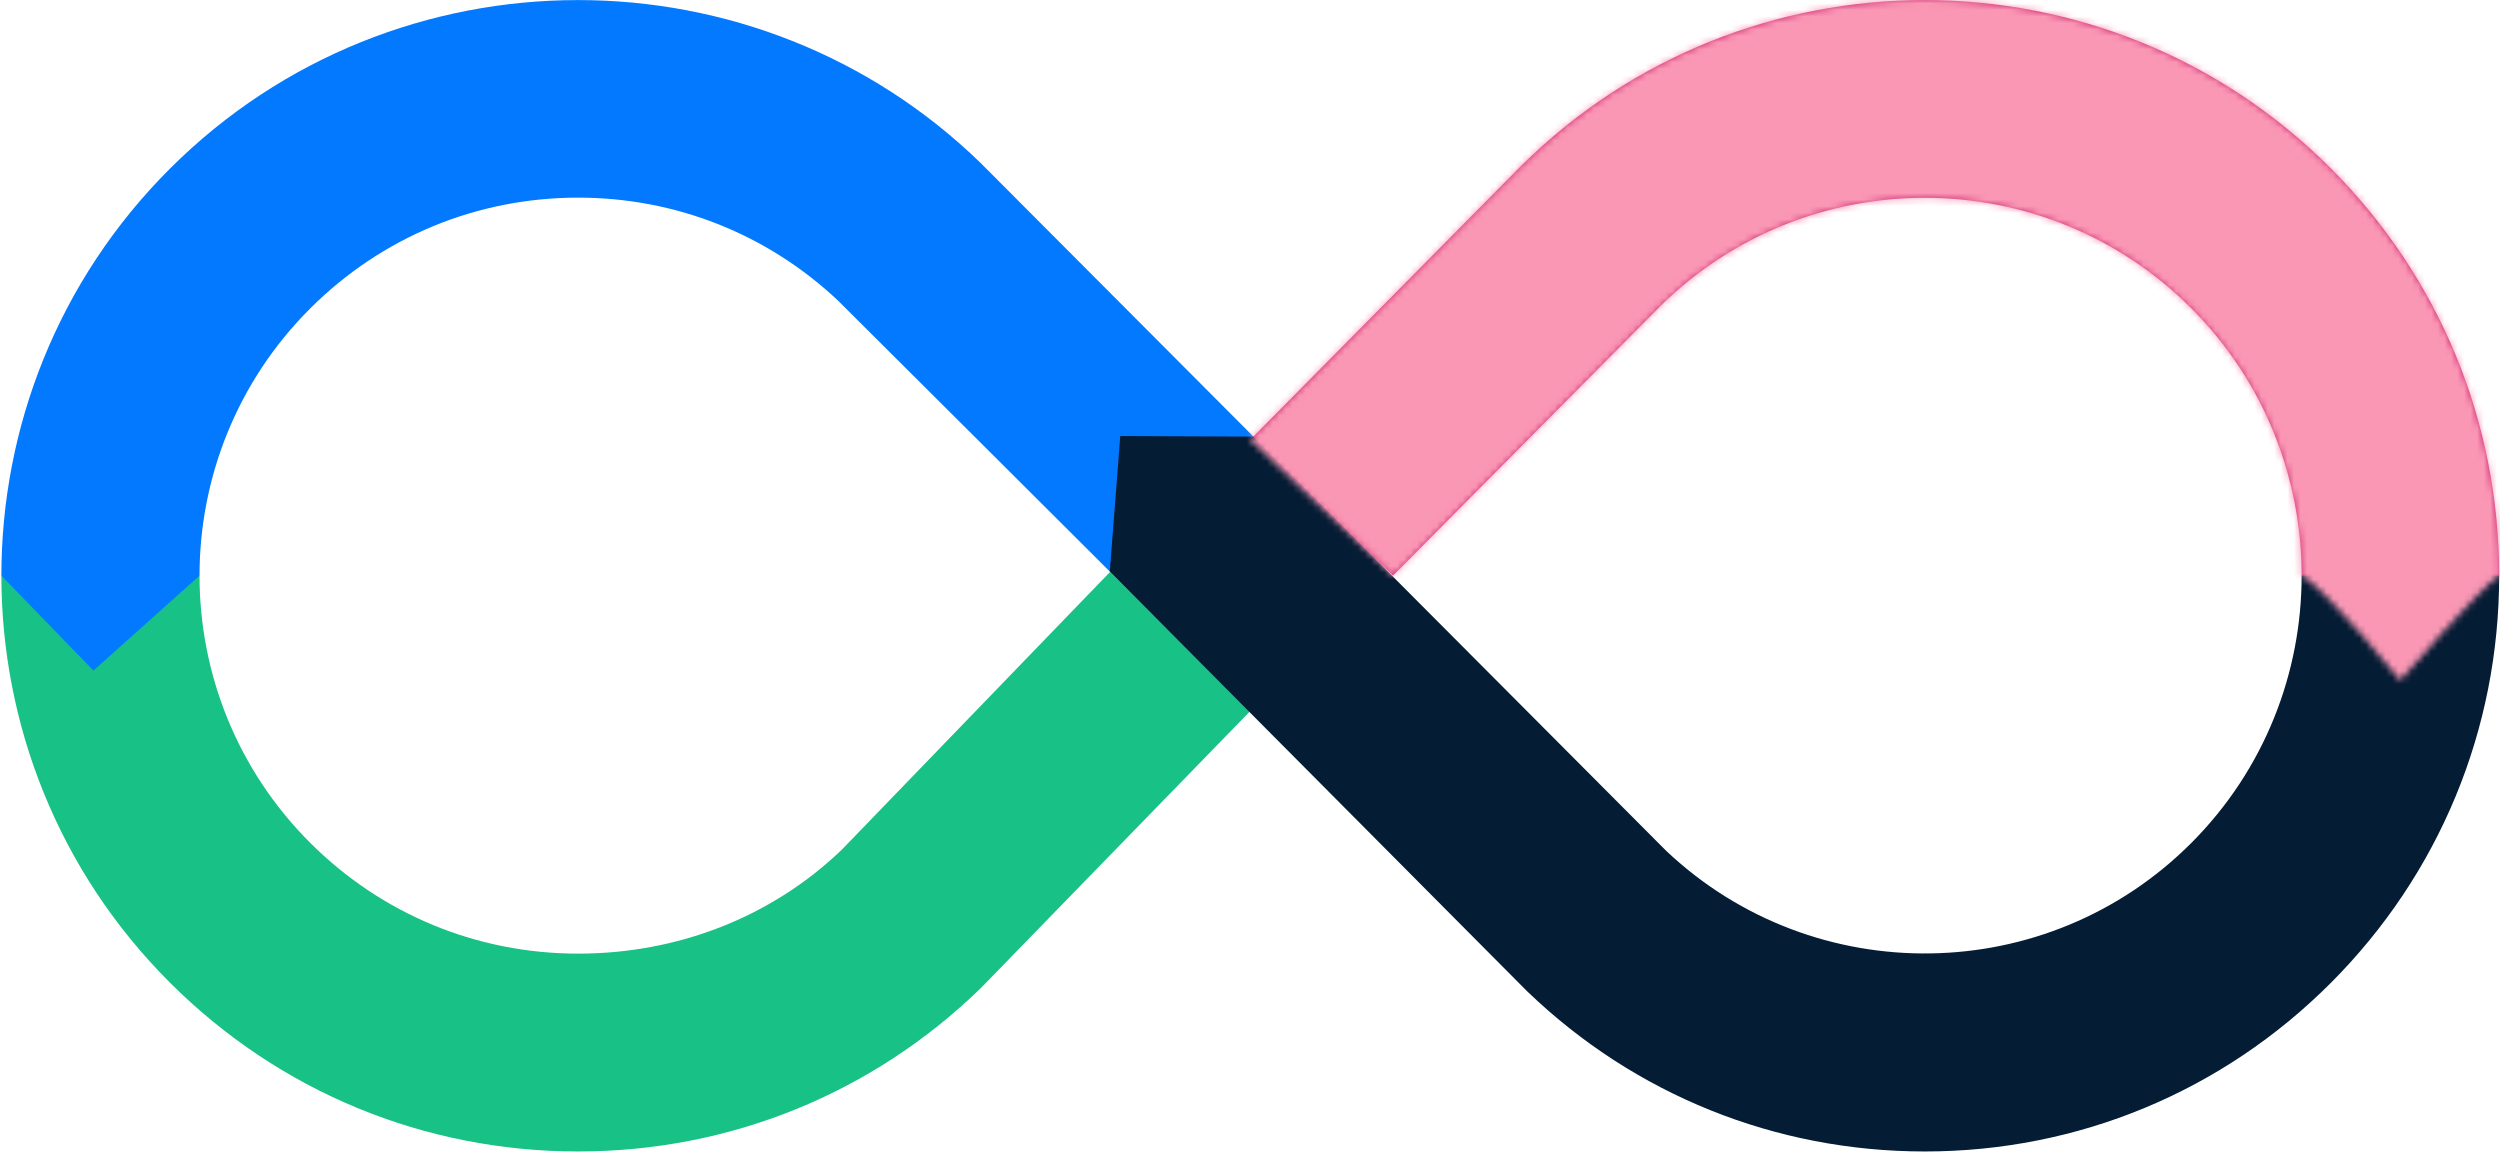<?xml version="1.0" encoding="UTF-8"?>
<svg width="382px" height="176px" viewBox="0 0 382 176" version="1.1" xmlns="http://www.w3.org/2000/svg" xmlns:xlink="http://www.w3.org/1999/xlink">
    <title>039B5D69-417D-4CEE-A70C-C6BACB140319</title>
    <defs>
        <path d="M41.455,25.285 C41.306,25.432 0.647,66.548 0.5,66.696 L0.5,66.696 L0,67.145 L21.816,87.947 C21.96,87.803 62.618,46.819 62.763,46.678 L62.763,46.678 C85.263,24.586 121.496,24.729 143.819,47.104 L143.819,47.104 C155.053,58.364 160.67,73.156 160.67,87.946 L160.67,87.946 C164.575,90.209 175.73,103.957 175.73,103.957 L175.73,103.957 C175.73,103.957 188.217,89.554 190.853,87.946 L190.853,87.946 C190.853,64.445 181.723,42.349 165.145,25.729 L165.145,25.729 C148.034,8.577 125.553,0 103.078,0 L103.078,0 C80.791,0 58.512,8.427 41.455,25.285 L41.455,25.285 Z" id="path-1"></path>
    </defs>
    <g id="Final" stroke="none" stroke-width="1" fill="none" fill-rule="evenodd">
        <g id="Home-v-2" transform="translate(-449, -1184)">
            <g id="Group-44" transform="translate(449.211, 1184.01)">
                <path d="M0,87.946 C0,110.479 8.595,133.011 25.783,150.163 C42.436,166.782 64.578,175.935 88.129,175.935 C111.303,175.935 133.112,167.073 149.67,150.957 C149.94,150.694 190.522,108.946 190.789,108.68 L169.417,87.371 C169.156,87.632 128.445,129.795 128.445,129.795 C117.607,140.214 103.22,145.705 88.129,145.705 C72.669,145.705 58.135,139.697 47.203,128.789 C35.919,117.528 30.277,102.738 30.277,87.946" id="Fill-1" fill="#18C185"></path>
                <g id="Group-28" transform="translate(0, 0)">
                    <path d="M293.887,3.55703378e-07 C316.362,3.55703378e-07 338.844,8.578 355.953,25.729 C372.532,42.349 381.662,64.445 381.662,87.946 L381.662,87.946 L378.374,90.936 C373.755,95.634 366.539,103.958 366.539,103.958 C366.539,103.958 363.096,99.714 359.366,95.554 L359.037,95.188 L359.037,95.188 L351.448,87.92 L351.48,87.92 C351.473,73.138 345.856,58.357 334.629,47.104 C312.306,24.729 276.073,24.586 253.573,46.678 C253.571,46.679 253.566,46.685 253.556,46.694 L253.452,46.799 C252.301,47.957 243.091,57.239 233.71,66.695 L232.486,67.929 L232.486,67.929 L231.264,69.16 C222.32,78.176 213.846,86.717 212.745,87.826 L212.641,87.931 L212.641,87.931 L212.625,87.947 L190.809,67.146 L191.309,66.696 C191.381,66.623 201.18,56.714 211.174,46.609 L212.398,45.371 C222.392,35.265 232.191,25.357 232.264,25.285 C249.321,8.427 271.601,-0.002 293.887,3.55703378e-07 Z" id="Combined-Shape" fill="#CA216F"></path>
                    <path d="M149.685,24.95 C132.6,8.319 110.362,0.003 88.131,0.001 C65.55,-0.001 42.974,8.576 25.783,25.731 C8.596,42.882 0,65.412 0,87.942 L0,87.942 L0,87.947 L0.004,87.947 L14.068,102.455 L30.277,87.947 C30.277,73.157 35.919,58.366 47.203,47.105 C58.135,36.197 72.669,30.188 88.129,30.188 C103.004,30.188 117.022,35.751 127.799,45.887 C128.223,46.286 168.95,86.907 169.364,87.32 L191.309,66.696 C191.047,66.434 149.95,25.207 149.685,24.95" id="Fill-18" fill="#0279FE"></path>
                    <path d="M191.308,66.696 C191.705,67.093 242.191,117.779 252.612,128.221 L253.517,129.128 C253.687,129.298 253.836,129.447 253.963,129.573 L254.378,129.988 C254.436,130.046 254.469,130.079 254.478,130.087 C277.036,151.3 312.604,150.867 334.628,128.789 C345.861,117.529 351.479,102.738 351.479,87.946 C357.681,87.958 361.098,87.966 363.612,87.969 L364.104,87.97 C364.184,87.97 364.263,87.97 364.342,87.97 L365.028,87.971 C365.102,87.971 365.176,87.971 365.249,87.971 L368.21,87.971 C368.283,87.971 368.355,87.971 368.429,87.971 L369.105,87.97 C369.183,87.97 369.26,87.97 369.339,87.97 L369.822,87.969 C372.289,87.966 375.609,87.958 381.662,87.946 C381.662,111.449 372.531,133.545 355.953,150.163 C339.374,166.782 317.332,175.935 293.886,175.935 C271.085,175.935 249.612,167.28 233.201,151.52 C233.183,151.502 233.064,151.384 232.854,151.173 L232.47,150.788 C225.411,143.704 169.793,87.75 169.363,87.319 L169.363,87.319 Z M170.966,66.615 L191.302,66.703 L169.364,87.319 L170.966,66.615 Z" id="Combined-Shape" fill="#041C34"></path>
                </g>
                <g id="Group-43" transform="translate(190.809, 0)">
                    <mask id="mask-2" fill="white">
                        <use xlink:href="#path-1"></use>
                    </mask>
                    <g id="Clip-33"></g>
                    <polygon id="Fill-32" fill="#FA97B4" mask="url(#mask-2)" points="-8.02 175.99 190.98 175.99 190.98 -0.01 -8.02 -0.01"></polygon>
                </g>
            </g>
        </g>
    </g>
</svg>